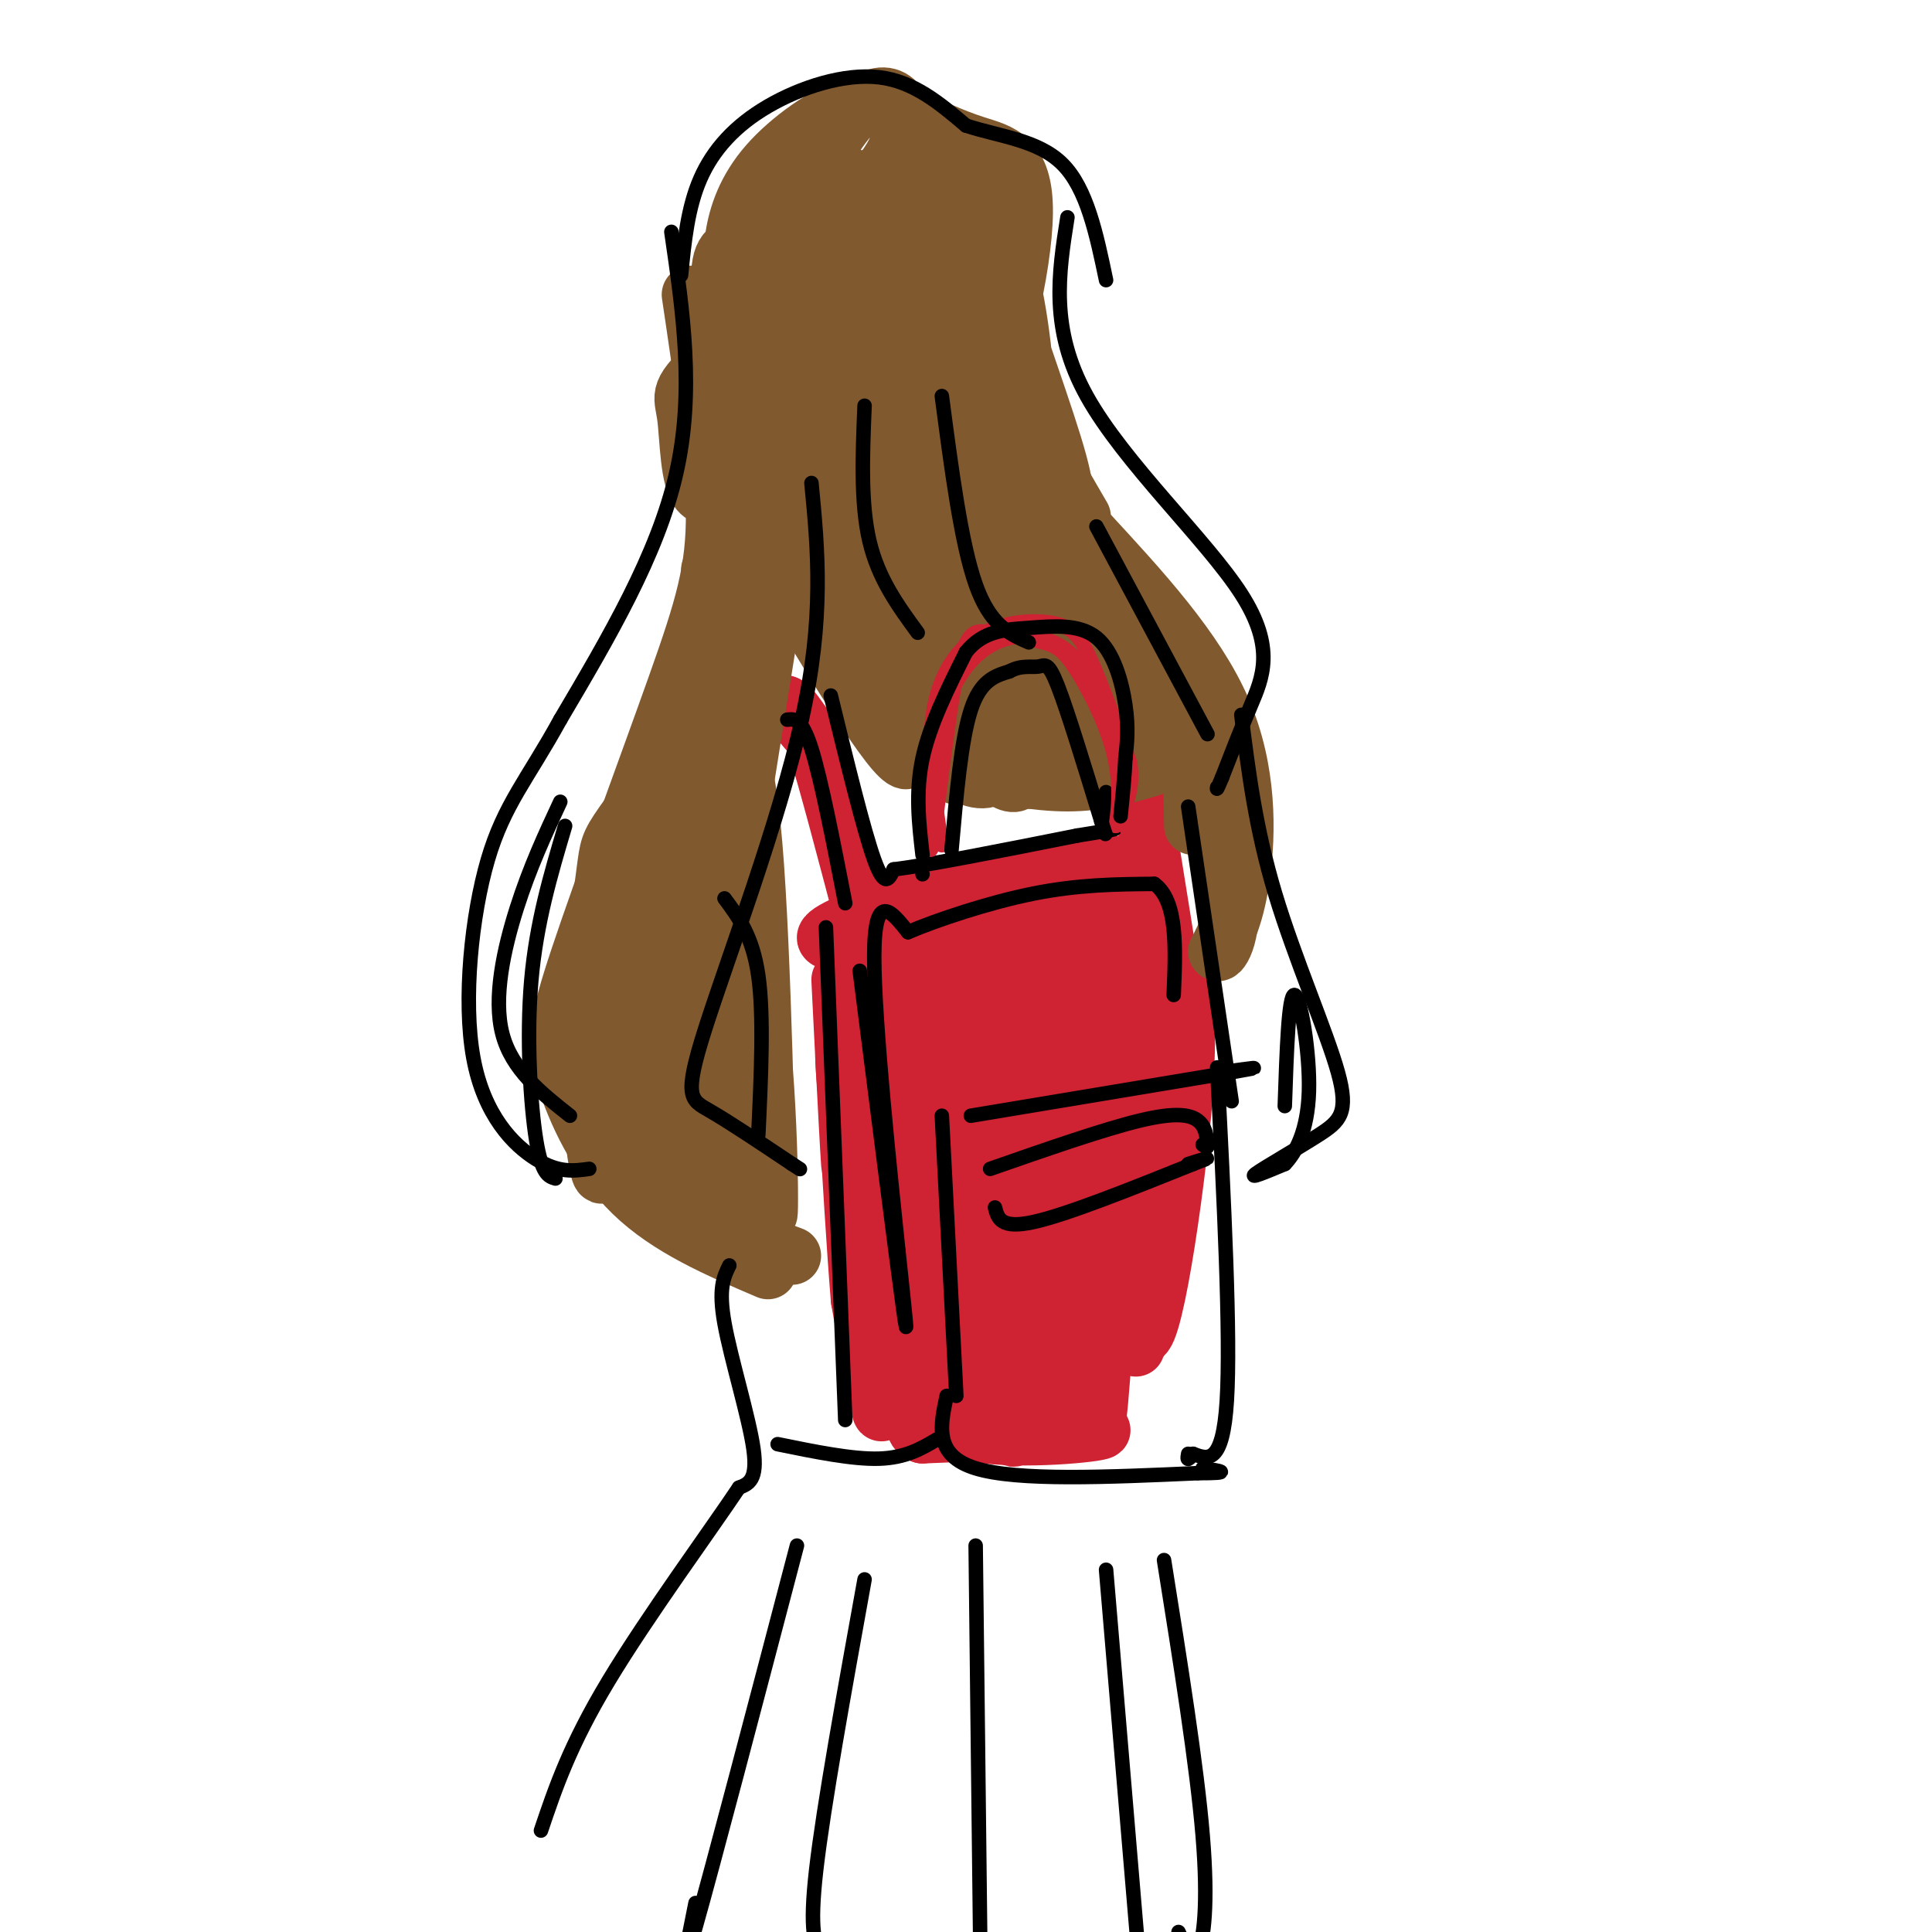 <svg viewBox='0 0 400 400' version='1.1' xmlns='http://www.w3.org/2000/svg' xmlns:xlink='http://www.w3.org/1999/xlink'><g fill='none' stroke='rgb(129,89,47)' stroke-width='12' stroke-linecap='round' stroke-linejoin='round'><path d='M143,61c2.455,16.483 4.909,32.966 5,45c0.091,12.034 -2.183,19.620 -8,36c-5.817,16.380 -15.178,41.556 -20,56c-4.822,14.444 -5.106,18.158 -3,25c2.106,6.842 6.602,16.812 14,24c7.398,7.188 17.699,11.594 28,16'/><path d='M150,130c-7.689,40.222 -15.378,80.444 -16,101c-0.622,20.556 5.822,21.444 12,23c6.178,1.556 12.089,3.778 18,6'/><path d='M140,156c-4.847,6.249 -9.694,12.498 -12,16c-2.306,3.502 -2.069,4.257 -3,11c-0.931,6.743 -3.028,19.475 -3,34c0.028,14.525 2.183,30.842 3,25c0.817,-5.842 0.297,-33.842 8,-62c7.703,-28.158 23.629,-56.474 30,-76c6.371,-19.526 3.185,-30.263 0,-41'/><path d='M163,63c0.232,-11.031 0.814,-18.108 0,-21c-0.814,-2.892 -3.022,-1.600 -2,6c1.022,7.600 5.275,21.508 6,33c0.725,11.492 -2.079,20.569 -2,15c0.079,-5.569 3.039,-25.785 6,-46'/><path d='M171,50c0.270,-10.155 -2.055,-12.541 0,-3c2.055,9.541 8.489,31.011 11,27c2.511,-4.011 1.099,-33.503 1,-33c-0.099,0.503 1.115,31.001 4,36c2.885,4.999 7.443,-15.500 12,-36'/><path d='M199,41c2.392,3.807 2.374,31.323 5,34c2.626,2.677 7.898,-19.485 8,-31c0.102,-11.515 -4.964,-12.385 -10,-14c-5.036,-1.615 -10.040,-3.977 -14,-6c-3.960,-2.023 -6.876,-3.707 -12,-2c-5.124,1.707 -12.456,6.806 -17,12c-4.544,5.194 -6.298,10.484 -7,15c-0.702,4.516 -0.351,8.258 0,12'/><path d='M152,61c-1.305,7.765 -4.568,21.177 -1,14c3.568,-7.177 13.967,-34.944 22,-47c8.033,-12.056 13.701,-8.400 14,-3c0.299,5.400 -4.772,12.543 -11,17c-6.228,4.457 -13.614,6.229 -21,8'/><path d='M155,50c-4.689,1.577 -5.911,1.519 -6,9c-0.089,7.481 0.956,22.500 1,25c0.044,2.500 -0.911,-7.519 6,-21c6.911,-13.481 21.689,-30.423 22,-25c0.311,5.423 -13.844,33.212 -28,61'/><path d='M150,99c5.044,-5.367 31.656,-49.283 37,-61c5.344,-11.717 -10.578,8.767 -19,19c-8.422,10.233 -9.342,10.217 -9,13c0.342,2.783 1.947,8.364 3,12c1.053,3.636 1.553,5.325 9,-4c7.447,-9.325 21.842,-29.664 25,-37c3.158,-7.336 -4.921,-1.668 -13,4'/><path d='M183,45c-9.566,6.735 -26.981,21.573 -35,29c-8.019,7.427 -6.643,7.442 -6,12c0.643,4.558 0.553,13.660 3,16c2.447,2.340 7.432,-2.083 8,-1c0.568,1.083 -3.281,7.672 5,-6c8.281,-13.672 28.691,-47.604 32,-57c3.309,-9.396 -10.483,5.744 -19,20c-8.517,14.256 -11.758,27.628 -15,41'/><path d='M156,99c-3.501,9.313 -4.753,12.094 -2,4c2.753,-8.094 9.510,-27.064 9,-22c-0.510,5.064 -8.289,34.161 -11,45c-2.711,10.839 -0.356,3.419 2,-4'/><path d='M195,57c0.000,0.000 5.000,35.000 5,35'/><path d='M200,59c0.223,-2.525 0.446,-5.051 -6,4c-6.446,9.051 -19.561,29.678 -22,37c-2.439,7.322 5.797,1.338 12,-3c6.203,-4.338 10.372,-7.031 13,-13c2.628,-5.969 3.715,-15.216 3,-19c-0.715,-3.784 -3.233,-2.107 -8,4c-4.767,6.107 -11.783,16.644 -16,24c-4.217,7.356 -5.633,11.530 -5,13c0.633,1.470 3.317,0.235 6,-1'/><path d='M177,105c4.990,-4.450 14.466,-15.074 19,-23c4.534,-7.926 4.127,-13.153 2,-18c-2.127,-4.847 -5.973,-9.313 -8,-8c-2.027,1.313 -2.234,8.403 -1,20c1.234,11.597 3.909,27.699 7,22c3.091,-5.699 6.597,-33.200 8,-41c1.403,-7.800 0.701,4.100 0,16'/><path d='M204,73c1.850,13.136 6.475,37.974 6,28c-0.475,-9.974 -6.051,-54.762 -8,-65c-1.949,-10.238 -0.271,14.075 2,28c2.271,13.925 5.136,17.463 8,21'/><path d='M212,85c1.002,-2.197 -0.492,-18.189 -3,-28c-2.508,-9.811 -6.028,-13.441 -4,-5c2.028,8.441 9.606,28.953 13,40c3.394,11.047 2.606,12.628 1,15c-1.606,2.372 -4.030,5.535 -7,7c-2.970,1.465 -6.485,1.233 -10,1'/><path d='M202,115c-0.489,-2.553 3.289,-9.435 2,-18c-1.289,-8.565 -7.644,-18.811 -8,-15c-0.356,3.811 5.289,21.680 5,32c-0.289,10.320 -6.511,13.091 -10,10c-3.489,-3.091 -4.244,-12.046 -5,-21'/><path d='M186,103c-1.982,-8.151 -4.435,-18.027 -4,-13c0.435,5.027 3.760,24.958 3,33c-0.760,8.042 -5.606,4.197 -8,-3c-2.394,-7.197 -2.337,-17.745 -3,-21c-0.663,-3.255 -2.047,0.784 -1,5c1.047,4.216 4.523,8.608 8,13'/><path d='M181,117c-3.260,-3.309 -15.410,-18.083 -15,-17c0.410,1.083 13.380,18.022 19,17c5.620,-1.022 3.892,-20.006 4,-23c0.108,-2.994 2.054,10.003 4,23'/><path d='M193,117c0.818,1.468 0.863,-6.362 0,-7c-0.863,-0.638 -2.636,5.914 -4,10c-1.364,4.086 -2.321,5.705 -7,2c-4.679,-3.705 -13.080,-12.733 -18,-17c-4.920,-4.267 -6.360,-3.773 -7,-2c-0.640,1.773 -0.480,4.823 3,9c3.480,4.177 10.280,9.479 11,10c0.720,0.521 -4.640,-3.740 -10,-8'/><path d='M161,114c-3.095,-2.500 -5.833,-4.750 -3,-2c2.833,2.750 11.238,10.500 13,12c1.762,1.500 -3.119,-3.250 -8,-8'/><path d='M132,201c8.417,16.667 16.833,33.333 20,42c3.167,8.667 1.083,9.333 -1,10'/><path d='M148,241c-4.667,-4.256 -9.333,-8.512 -8,-7c1.333,1.512 8.667,8.792 8,10c-0.667,1.208 -9.333,-3.655 -11,-5c-1.667,-1.345 3.667,0.827 9,3'/></g>
<g fill='none' stroke='rgb(207,34,51)' stroke-width='12' stroke-linecap='round' stroke-linejoin='round'><path d='M184,217c3.929,38.405 7.857,76.810 5,68c-2.857,-8.810 -12.500,-64.833 -14,-67c-1.500,-2.167 5.143,49.524 7,67c1.857,17.476 -1.071,0.738 -4,-16'/><path d='M178,269c-1.665,-20.262 -3.828,-62.915 -4,-66c-0.172,-3.085 1.646,33.400 2,38c0.354,4.600 -0.756,-22.686 2,-36c2.756,-13.314 9.378,-12.657 16,-12'/><path d='M194,193c8.304,-2.464 21.065,-2.624 13,-1c-8.065,1.624 -36.956,5.033 -36,2c0.956,-3.033 31.757,-12.509 47,-15c15.243,-2.491 14.926,2.003 15,5c0.074,2.997 0.537,4.499 1,6'/><path d='M234,190c-4.126,7.640 -14.940,23.740 -20,42c-5.060,18.260 -4.367,38.680 -5,34c-0.633,-4.680 -2.594,-34.461 -5,-52c-2.406,-17.539 -5.258,-22.837 -7,-25c-1.742,-2.163 -2.376,-1.193 -4,2c-1.624,3.193 -4.239,8.608 -6,18c-1.761,9.392 -2.666,22.759 -2,34c0.666,11.241 2.905,20.354 5,26c2.095,5.646 4.048,7.823 6,10'/><path d='M196,279c1.598,0.165 2.594,-4.423 2,-27c-0.594,-22.577 -2.776,-63.144 -4,-55c-1.224,8.144 -1.488,64.997 0,84c1.488,19.003 4.729,0.155 6,-13c1.271,-13.155 0.573,-20.619 3,-37c2.427,-16.381 7.979,-41.680 9,-40c1.021,1.680 -2.490,30.340 -6,59'/><path d='M206,250c-0.665,17.537 0.671,31.880 2,41c1.329,9.120 2.649,13.017 6,-16c3.351,-29.017 8.732,-90.946 10,-84c1.268,6.946 -1.578,82.769 -2,93c-0.422,10.231 1.579,-45.130 3,-73c1.421,-27.870 2.263,-28.249 3,-28c0.737,0.249 1.368,1.124 2,2'/><path d='M230,185c0.685,3.499 1.397,11.245 1,19c-0.397,7.755 -1.905,15.517 -5,19c-3.095,3.483 -7.778,2.686 -10,3c-2.222,0.314 -1.985,1.739 -3,-4c-1.015,-5.739 -3.283,-18.643 -3,-25c0.283,-6.357 3.117,-6.168 6,-7c2.883,-0.832 5.815,-2.686 11,-2c5.185,0.686 12.624,3.910 16,11c3.376,7.090 2.688,18.045 2,29'/><path d='M245,228c-1.624,19.341 -6.683,53.195 -9,48c-2.317,-5.195 -1.893,-49.437 -3,-50c-1.107,-0.563 -3.745,42.553 -5,59c-1.255,16.447 -1.128,6.223 -1,-4'/><path d='M227,281c1.096,-21.997 4.335,-74.989 6,-75c1.665,-0.011 1.756,52.959 2,68c0.244,15.041 0.641,-7.845 -1,-13c-1.641,-5.155 -5.321,7.423 -9,20'/><path d='M225,281c-5.703,5.749 -15.462,10.121 -23,11c-7.538,0.879 -12.856,-1.733 -13,-1c-0.144,0.733 4.884,4.813 15,6c10.116,1.187 25.319,-0.518 24,-1c-1.319,-0.482 -19.159,0.259 -37,1'/><path d='M191,297c-4.667,-2.167 2.167,-8.083 9,-14'/><path d='M161,148c0.435,-1.405 0.869,-2.810 2,-2c1.131,0.810 2.958,3.833 4,5c1.042,1.167 1.298,0.476 4,10c2.702,9.524 7.851,29.262 13,49'/><path d='M231,132c6.417,39.583 12.833,79.167 13,80c0.167,0.833 -5.917,-37.083 -12,-75'/><path d='M232,137c-2.000,-12.500 -1.000,-6.250 0,0'/></g>
<g fill='none' stroke='rgb(129,89,47)' stroke-width='12' stroke-linecap='round' stroke-linejoin='round'><path d='M181,120c-0.868,4.529 -1.735,9.057 1,15c2.735,5.943 9.073,13.300 7,12c-2.073,-1.300 -12.556,-11.256 -18,-19c-5.444,-7.744 -5.850,-13.277 -5,-12c0.850,1.277 2.957,9.365 6,15c3.043,5.635 7.021,8.818 11,12'/><path d='M183,143c-4.922,-7.229 -22.726,-31.300 -23,-29c-0.274,2.300 16.982,30.973 24,40c7.018,9.027 3.799,-1.591 1,-11c-2.799,-9.409 -5.177,-17.610 -6,-18c-0.823,-0.390 -0.092,7.031 3,14c3.092,6.969 8.546,13.484 14,20'/><path d='M196,159c3.118,3.273 3.914,1.455 5,-1c1.086,-2.455 2.460,-5.547 -1,-15c-3.460,-9.453 -11.756,-25.268 -15,-26c-3.244,-0.732 -1.435,13.620 1,23c2.435,9.380 5.495,13.790 9,17c3.505,3.210 7.455,5.221 10,4c2.545,-1.221 3.685,-5.675 1,-15c-2.685,-9.325 -9.196,-23.521 -12,-26c-2.804,-2.479 -1.902,6.761 -1,16'/><path d='M193,136c1.214,6.046 4.749,13.161 8,18c3.251,4.839 6.220,7.401 8,8c1.780,0.599 2.373,-0.766 3,-3c0.627,-2.234 1.288,-5.337 -1,-16c-2.288,-10.663 -7.525,-28.885 -10,-29c-2.475,-0.115 -2.187,17.879 -1,28c1.187,10.121 3.274,12.369 6,15c2.726,2.631 6.092,5.643 8,4c1.908,-1.643 2.360,-7.942 1,-20c-1.360,-12.058 -4.531,-29.874 -6,-35c-1.469,-5.126 -1.234,2.437 -1,10'/><path d='M208,116c0.044,6.634 0.656,18.220 2,26c1.344,7.780 3.422,11.756 5,12c1.578,0.244 2.656,-3.242 2,-12c-0.656,-8.758 -3.044,-22.788 -4,-25c-0.956,-2.212 -0.478,7.394 0,17'/><path d='M218,103c0.000,0.000 1.000,47.000 1,47'/><path d='M206,52c0.500,8.917 1.000,17.833 4,27c3.000,9.167 8.500,18.583 14,28'/><path d='M225,110c11.267,12.200 22.533,24.400 28,37c5.467,12.600 5.133,25.600 4,34c-1.133,8.400 -3.067,12.200 -5,16'/><path d='M252,197c0.448,1.104 4.069,-4.137 2,-15c-2.069,-10.863 -9.826,-27.348 -12,-34c-2.174,-6.652 1.236,-3.472 3,2c1.764,5.472 1.882,13.236 2,21'/><path d='M146,153c0.561,-1.033 1.123,-2.067 3,-2c1.877,0.067 5.070,1.234 7,24c1.930,22.766 2.596,67.129 3,75c0.404,7.871 0.544,-20.751 -2,-40c-2.544,-19.249 -7.772,-29.124 -13,-39'/><path d='M144,171c-1.947,8.276 -0.315,48.466 1,59c1.315,10.534 2.311,-8.589 2,-22c-0.311,-13.411 -1.930,-21.111 -3,-18c-1.070,3.111 -1.591,17.032 -1,25c0.591,7.968 2.296,9.984 4,12'/><path d='M199,159c7.750,1.500 15.500,3.000 22,3c6.500,0.000 11.750,-1.500 17,-3'/><path d='M219,124c-0.396,-3.381 -0.792,-6.762 -1,-3c-0.208,3.762 -0.227,14.666 1,21c1.227,6.334 3.699,8.099 6,9c2.301,0.901 4.429,0.937 6,1c1.571,0.063 2.584,0.153 4,-4c1.416,-4.153 3.236,-12.549 1,-18c-2.236,-5.451 -8.527,-7.958 -12,-7c-3.473,0.958 -4.127,5.380 -2,12c2.127,6.620 7.034,15.436 10,17c2.966,1.564 3.990,-4.125 3,-10c-0.990,-5.875 -3.995,-11.938 -7,-18'/><path d='M228,124c-1.103,-4.455 -0.359,-6.591 -1,-3c-0.641,3.591 -2.667,12.909 -2,19c0.667,6.091 4.027,8.955 5,7c0.973,-1.955 -0.440,-8.730 -2,-13c-1.560,-4.270 -3.266,-6.034 -5,-6c-1.734,0.034 -3.495,1.867 -4,4c-0.505,2.133 0.248,4.567 1,7'/><path d='M147,118c1.989,0.743 3.978,1.486 6,0c2.022,-1.486 4.078,-5.203 3,9c-1.078,14.203 -5.290,46.324 -4,42c1.290,-4.324 8.083,-45.093 9,-50c0.917,-4.907 -4.041,26.046 -9,57'/><path d='M152,176c-1.500,9.500 -0.750,4.750 0,0'/></g>
<g fill='none' stroke='rgb(0,0,0)' stroke-width='3' stroke-linecap='round' stroke-linejoin='round'><path d='M171,192c0.000,0.000 4.000,102.000 4,102'/><path d='M195,231c0.000,0.000 3.000,58.000 3,58'/><path d='M201,231c0.000,0.000 54.000,-9.000 54,-9'/><path d='M255,222c8.667,-1.500 3.333,-0.750 -2,0'/><path d='M252,221c1.417,27.833 2.833,55.667 2,69c-0.833,13.333 -3.917,12.167 -7,11'/><path d='M247,301c-1.333,1.833 -1.167,0.917 -1,0'/><path d='M196,289c-1.333,6.167 -2.667,12.333 6,15c8.667,2.667 27.333,1.833 46,1'/><path d='M248,305c7.833,0.000 4.417,-0.500 1,-1'/><path d='M191,181c0.000,0.000 0.000,0.000 0,0'/><path d='M163,149c1.500,-0.167 3.000,-0.333 5,6c2.000,6.333 4.500,19.167 7,32'/><path d='M172,144c3.417,14.000 6.833,28.000 9,34c2.167,6.000 3.083,4.000 4,2'/><path d='M185,180c7.000,-0.833 22.500,-3.917 38,-7'/><path d='M223,173c7.778,-1.311 8.222,-1.089 8,-2c-0.222,-0.911 -1.111,-2.956 -2,-5'/><path d='M229,166c-0.333,-1.167 -0.167,-1.583 0,-2'/><path d='M246,167c0.000,0.000 9.000,61.000 9,61'/><path d='M178,201c3.833,30.167 7.667,60.333 9,70c1.333,9.667 0.167,-1.167 -1,-12'/><path d='M186,259c-1.578,-15.200 -5.022,-47.200 -5,-61c0.022,-13.800 3.511,-9.400 7,-5'/><path d='M188,193c5.756,-2.467 16.644,-6.133 26,-8c9.356,-1.867 17.178,-1.933 25,-2'/><path d='M239,183c4.833,3.500 4.417,13.250 4,23'/><path d='M206,250c0.583,2.250 1.167,4.500 8,3c6.833,-1.500 19.917,-6.750 33,-12'/><path d='M247,241c5.333,-2.000 2.167,-1.000 -1,0'/><path d='M205,242c11.800,-4.111 23.600,-8.222 31,-10c7.400,-1.778 10.400,-1.222 12,0c1.600,1.222 1.800,3.111 2,5'/><path d='M250,237c0.167,0.833 -0.417,0.417 -1,0'/></g>
<g fill='none' stroke='rgb(207,34,51)' stroke-width='3' stroke-linecap='round' stroke-linejoin='round'><path d='M195,175c-1.431,-9.185 -2.861,-18.370 -2,-26c0.861,-7.630 4.014,-13.705 9,-17c4.986,-3.295 11.804,-3.810 16,-3c4.196,0.810 5.770,2.946 8,8c2.230,5.054 5.115,13.027 8,21'/><path d='M234,158c0.833,5.667 -1.083,9.333 -3,13'/><path d='M231,171c-0.056,0.129 1.305,-6.048 0,-13c-1.305,-6.952 -5.274,-14.679 -8,-19c-2.726,-4.321 -4.207,-5.234 -7,-6c-2.793,-0.766 -6.896,-1.383 -11,-2'/><path d='M205,131c-2.988,-0.583 -4.958,-1.042 -7,9c-2.042,10.042 -4.155,30.583 -5,35c-0.845,4.417 -0.423,-7.292 0,-19'/><path d='M193,156c1.132,-6.853 3.963,-14.486 8,-19c4.037,-4.514 9.279,-5.907 14,-5c4.721,0.907 8.920,4.116 12,11c3.080,6.884 5.040,17.442 7,28'/><path d='M234,171c1.000,4.667 0.000,2.333 -1,0'/></g>
<g fill='none' stroke='rgb(0,0,0)' stroke-width='3' stroke-linecap='round' stroke-linejoin='round'><path d='M197,176c1.000,-11.417 2.000,-22.833 4,-29c2.000,-6.167 5.000,-7.083 8,-8'/><path d='M209,139c2.464,-1.369 4.625,-0.792 6,-1c1.375,-0.208 1.964,-1.202 4,4c2.036,5.202 5.518,16.601 9,28'/><path d='M228,170c1.500,4.667 0.750,2.333 0,0'/><path d='M191,177c-0.750,-6.500 -1.500,-13.000 0,-20c1.500,-7.000 5.250,-14.500 9,-22'/><path d='M200,135c3.584,-4.469 8.043,-4.641 13,-5c4.957,-0.359 10.411,-0.904 14,2c3.589,2.904 5.311,9.258 6,14c0.689,4.742 0.344,7.871 0,11'/><path d='M233,157c-0.167,3.833 -0.583,7.917 -1,12'/><path d='M139,48c2.417,16.583 4.833,33.167 1,50c-3.833,16.833 -13.917,33.917 -24,51'/><path d='M116,149c-6.756,12.301 -11.646,17.555 -15,29c-3.354,11.445 -5.172,29.081 -3,41c2.172,11.919 8.335,18.120 13,21c4.665,2.880 7.833,2.440 11,2'/><path d='M116,166c-3.156,6.778 -6.311,13.556 -9,22c-2.689,8.444 -4.911,18.556 -3,26c1.911,7.444 7.956,12.222 14,17'/><path d='M117,171c-2.978,10.022 -5.956,20.044 -7,32c-1.044,11.956 -0.156,25.844 1,33c1.156,7.156 2.578,7.578 4,8'/><path d='M151,262c-1.156,2.356 -2.311,4.711 -1,12c1.311,7.289 5.089,19.511 6,26c0.911,6.489 -1.044,7.244 -3,8'/><path d='M153,308c-5.844,8.756 -18.956,26.644 -27,40c-8.044,13.356 -11.022,22.178 -14,31'/><path d='M165,320c-8.750,33.333 -17.500,66.667 -21,79c-3.500,12.333 -1.750,3.667 0,-5'/><path d='M179,327c-4.250,23.500 -8.500,47.000 -10,60c-1.500,13.000 -0.250,15.500 1,18'/><path d='M170,404c0.000,0.000 0.000,0.000 0,0'/><path d='M202,320c0.000,0.000 1.000,87.000 1,87'/><path d='M229,325c0.000,0.000 7.000,83.000 7,83'/><path d='M241,323c3.400,21.311 6.800,42.622 8,57c1.200,14.378 0.200,21.822 -1,24c-1.200,2.178 -2.600,-0.911 -4,-4'/><path d='M161,299c7.750,1.583 15.500,3.167 21,3c5.500,-0.167 8.750,-2.083 12,-4'/><path d='M221,45c-1.833,11.595 -3.667,23.190 4,37c7.667,13.810 24.833,29.833 32,41c7.167,11.167 4.333,17.476 2,23c-2.333,5.524 -4.167,10.262 -6,15'/><path d='M253,161c-1.167,2.833 -1.083,2.417 -1,2'/><path d='M141,57c0.685,-6.994 1.369,-13.988 4,-20c2.631,-6.012 7.208,-11.042 14,-15c6.792,-3.958 15.798,-6.845 23,-6c7.202,0.845 12.601,5.423 18,10'/><path d='M200,26c6.844,2.267 14.956,2.933 20,8c5.044,5.067 7.022,14.533 9,24'/><path d='M168,100c1.345,13.911 2.690,27.821 -2,49c-4.690,21.179 -15.417,49.625 -20,64c-4.583,14.375 -3.024,14.679 1,17c4.024,2.321 10.512,6.661 17,11'/><path d='M164,241c2.833,1.833 1.417,0.917 0,0'/><path d='M150,186c2.917,3.917 5.833,7.833 7,16c1.167,8.167 0.583,20.583 0,33'/><path d='M179,84c-0.417,10.083 -0.833,20.167 1,28c1.833,7.833 5.917,13.417 10,19'/><path d='M195,82c2.000,15.250 4.000,30.500 7,39c3.000,8.500 7.000,10.250 11,12'/><path d='M227,109c0.000,0.000 23.000,43.000 23,43'/><path d='M257,148c1.478,11.775 2.957,23.550 7,37c4.043,13.450 10.651,28.574 13,37c2.349,8.426 0.440,10.153 -4,13c-4.440,2.847 -11.411,6.813 -13,8c-1.589,1.187 2.206,-0.407 6,-2'/><path d='M266,241c2.214,-2.238 4.750,-6.833 5,-15c0.250,-8.167 -1.786,-19.905 -3,-20c-1.214,-0.095 -1.607,11.452 -2,23'/></g>
</svg>